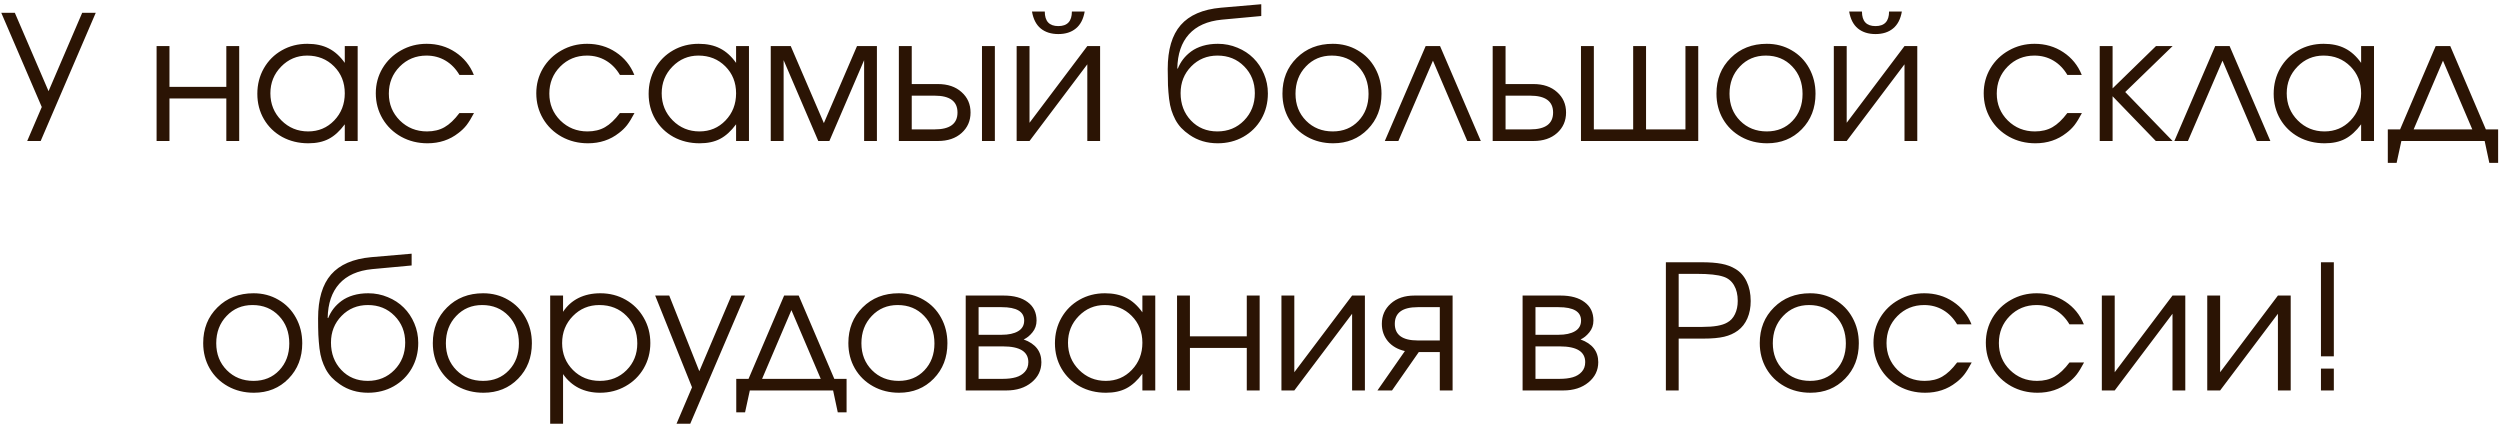 <?xml version="1.0" encoding="UTF-8"?> <svg xmlns="http://www.w3.org/2000/svg" width="461" height="79" viewBox="0 0 461 79" fill="none"><path d="M17.656 2.359C17.656 2.359 14.271 10.24 7.5 26C7.5 26 6.672 26 5.016 26C5.016 26 5.911 23.912 7.703 19.734C7.703 19.734 5.214 13.943 0.234 2.359C0.234 2.359 1.068 2.359 2.734 2.359C2.734 2.359 4.807 7.177 8.953 16.812C8.953 16.812 11.021 11.995 15.156 2.359C15.156 2.359 15.99 2.359 17.656 2.359ZM44.109 26C44.109 26 43.318 26 41.734 26C41.734 26 41.734 23.385 41.734 18.156C41.734 18.156 38.24 18.156 31.25 18.156C31.25 18.156 31.25 20.771 31.25 26C31.25 26 30.458 26 28.875 26C28.875 26 28.875 20.167 28.875 8.5C28.875 8.5 29.667 8.5 31.25 8.5C31.25 8.5 31.25 11.005 31.25 16.016C31.25 16.016 34.745 16.016 41.734 16.016C41.734 16.016 41.734 13.51 41.734 8.5C41.734 8.5 42.526 8.5 44.109 8.5C44.109 8.5 44.109 14.333 44.109 26ZM65.953 8.5C65.953 8.5 65.953 14.333 65.953 26C65.953 26 65.162 26 63.578 26C63.578 26 63.578 24.974 63.578 22.922C62.651 24.172 61.667 25.068 60.625 25.609C59.594 26.151 58.339 26.422 56.859 26.422C55.078 26.422 53.469 26.031 52.031 25.25C50.604 24.458 49.484 23.37 48.672 21.984C47.859 20.588 47.453 19.026 47.453 17.297C47.453 15.568 47.854 14 48.656 12.594C49.458 11.188 50.562 10.083 51.969 9.281C53.375 8.479 54.943 8.078 56.672 8.078C58.203 8.078 59.516 8.359 60.609 8.922C61.714 9.474 62.703 10.365 63.578 11.594V8.5H65.953ZM56.641 10.25C54.766 10.25 53.167 10.927 51.844 12.281C50.521 13.635 49.859 15.276 49.859 17.203C49.859 19.172 50.536 20.838 51.891 22.203C53.245 23.557 54.891 24.234 56.828 24.234C58.734 24.234 60.333 23.562 61.625 22.219C62.927 20.865 63.578 19.193 63.578 17.203C63.578 15.213 62.917 13.557 61.594 12.234C60.271 10.912 58.62 10.25 56.641 10.25ZM84.719 20.844C84.719 20.844 85.615 20.844 87.406 20.844C86.906 21.792 86.448 22.537 86.031 23.078C85.615 23.609 85.115 24.094 84.531 24.531C82.927 25.792 81.026 26.422 78.828 26.422C77.057 26.422 75.443 26.021 73.984 25.219C72.526 24.406 71.38 23.297 70.547 21.891C69.713 20.474 69.297 18.912 69.297 17.203C69.297 15.526 69.708 13.99 70.531 12.594C71.365 11.198 72.5 10.099 73.938 9.297C75.375 8.484 76.953 8.078 78.672 8.078C80.651 8.078 82.417 8.594 83.969 9.625C85.531 10.656 86.667 12.052 87.375 13.812H84.719C84.042 12.667 83.182 11.787 82.141 11.172C81.099 10.557 79.932 10.25 78.641 10.25C76.693 10.25 75.047 10.927 73.703 12.281C72.37 13.635 71.703 15.297 71.703 17.266C71.703 19.213 72.38 20.865 73.734 22.219C75.099 23.562 76.766 24.234 78.734 24.234C79.984 24.234 81.062 23.974 81.969 23.453C82.885 22.932 83.802 22.062 84.719 20.844ZM114.312 20.844C114.312 20.844 115.208 20.844 117 20.844C116.5 21.792 116.042 22.537 115.625 23.078C115.208 23.609 114.708 24.094 114.125 24.531C112.521 25.792 110.62 26.422 108.422 26.422C106.651 26.422 105.036 26.021 103.578 25.219C102.12 24.406 100.974 23.297 100.141 21.891C99.307 20.474 98.891 18.912 98.891 17.203C98.891 15.526 99.302 13.99 100.125 12.594C100.958 11.198 102.094 10.099 103.531 9.297C104.969 8.484 106.547 8.078 108.266 8.078C110.245 8.078 112.01 8.594 113.562 9.625C115.125 10.656 116.26 12.052 116.969 13.812H114.312C113.635 12.667 112.776 11.787 111.734 11.172C110.693 10.557 109.526 10.25 108.234 10.25C106.286 10.25 104.641 10.927 103.297 12.281C101.964 13.635 101.297 15.297 101.297 17.266C101.297 19.213 101.974 20.865 103.328 22.219C104.693 23.562 106.359 24.234 108.328 24.234C109.578 24.234 110.656 23.974 111.562 23.453C112.479 22.932 113.396 22.062 114.312 20.844ZM138.109 8.5C138.109 8.5 138.109 14.333 138.109 26C138.109 26 137.318 26 135.734 26C135.734 26 135.734 24.974 135.734 22.922C134.807 24.172 133.823 25.068 132.781 25.609C131.75 26.151 130.495 26.422 129.016 26.422C127.234 26.422 125.625 26.031 124.188 25.25C122.76 24.458 121.641 23.37 120.828 21.984C120.016 20.588 119.609 19.026 119.609 17.297C119.609 15.568 120.01 14 120.812 12.594C121.615 11.188 122.719 10.083 124.125 9.281C125.531 8.479 127.099 8.078 128.828 8.078C130.359 8.078 131.672 8.359 132.766 8.922C133.87 9.474 134.859 10.365 135.734 11.594V8.5H138.109ZM128.797 10.25C126.922 10.25 125.323 10.927 124 12.281C122.677 13.635 122.016 15.276 122.016 17.203C122.016 19.172 122.693 20.838 124.047 22.203C125.401 23.557 127.047 24.234 128.984 24.234C130.891 24.234 132.49 23.562 133.781 22.219C135.083 20.865 135.734 19.193 135.734 17.203C135.734 15.213 135.073 13.557 133.75 12.234C132.427 10.912 130.776 10.25 128.797 10.25ZM142.125 26C142.125 26 142.125 20.167 142.125 8.5C142.125 8.5 143.354 8.5 145.812 8.5C145.812 8.5 147.849 13.234 151.922 22.703C151.922 22.703 153.958 17.969 158.031 8.5C158.031 8.5 159.255 8.5 161.703 8.5C161.703 8.5 161.703 14.333 161.703 26C161.703 26 160.917 26 159.344 26C159.344 26 159.344 21.031 159.344 11.094C159.344 11.094 157.208 16.062 152.938 26C152.938 26 152.255 26 150.891 26C150.891 26 148.76 21.031 144.5 11.094C144.5 11.094 144.5 16.062 144.5 26C144.5 26 143.708 26 142.125 26ZM168.125 17.641C168.125 17.641 168.125 19.713 168.125 23.859C168.125 23.859 169.531 23.859 172.344 23.859C175.156 23.859 176.562 22.823 176.562 20.75C176.562 18.677 175.156 17.641 172.344 17.641H168.125ZM172.953 15.5C174.766 15.5 176.219 15.995 177.312 16.984C178.417 17.963 178.969 19.219 178.969 20.75C178.969 22.281 178.417 23.542 177.312 24.531C176.219 25.51 174.766 26 172.953 26H165.75V8.5H168.125V15.5H172.953ZM183.453 8.5V26H181.078V8.5H183.453ZM190.297 2.125C190.297 2.125 191.083 2.125 192.656 2.125C192.656 3.917 193.49 4.812 195.156 4.812C196.823 4.812 197.656 3.917 197.656 2.125H200.016C199.776 3.521 199.234 4.562 198.391 5.25C197.557 5.938 196.479 6.281 195.156 6.281C193.833 6.281 192.75 5.938 191.906 5.25C191.073 4.562 190.536 3.521 190.297 2.125ZM200.5 8.5C200.5 8.5 201.286 8.5 202.859 8.5C202.859 8.5 202.859 14.333 202.859 26C202.859 26 202.073 26 200.5 26C200.5 26 200.5 21.287 200.5 11.859C200.5 11.859 196.948 16.573 189.844 26C189.844 26 189.052 26 187.469 26C187.469 26 187.469 20.167 187.469 8.5C187.469 8.5 188.26 8.5 189.844 8.5C189.844 8.5 189.844 13.213 189.844 22.641C189.844 22.641 193.396 17.927 200.5 8.5ZM232.578 2.953C232.578 2.953 230.156 3.177 225.312 3.625C222.646 3.885 220.62 4.786 219.234 6.328C217.859 7.859 217.146 9.958 217.094 12.625L217.188 12.656C217.438 12.031 217.76 11.458 218.156 10.938C218.562 10.406 219.062 9.922 219.656 9.484C220.25 9.047 220.964 8.703 221.797 8.453C222.641 8.203 223.568 8.078 224.578 8.078C225.849 8.078 227.052 8.318 228.188 8.797C229.333 9.266 230.312 9.906 231.125 10.719C231.948 11.531 232.599 12.505 233.078 13.641C233.557 14.766 233.797 15.963 233.797 17.234C233.797 18.963 233.396 20.531 232.594 21.938C231.792 23.333 230.682 24.432 229.266 25.234C227.859 26.026 226.286 26.422 224.547 26.422C222.578 26.422 220.849 25.906 219.359 24.875C218.766 24.469 218.255 24.042 217.828 23.594C217.401 23.135 217.036 22.625 216.734 22.062C216.443 21.5 216.203 20.927 216.016 20.344C215.828 19.75 215.682 19.042 215.578 18.219C215.484 17.385 215.417 16.557 215.375 15.734C215.344 14.901 215.328 13.896 215.328 12.719C215.328 9.156 216.125 6.458 217.719 4.625C219.323 2.792 221.792 1.724 225.125 1.422L232.578 0.781V2.953ZM224.484 24.234C226.453 24.234 228.094 23.562 229.406 22.219C230.729 20.865 231.391 19.182 231.391 17.172C231.391 15.203 230.734 13.557 229.422 12.234C228.12 10.912 226.484 10.25 224.516 10.25C222.578 10.25 220.958 10.917 219.656 12.25C218.354 13.583 217.703 15.224 217.703 17.172C217.703 19.193 218.339 20.875 219.609 22.219C220.88 23.562 222.505 24.234 224.484 24.234ZM245.766 8.078C247.464 8.078 248.995 8.479 250.359 9.281C251.734 10.073 252.807 11.172 253.578 12.578C254.359 13.984 254.75 15.557 254.75 17.297C254.75 19.922 253.906 22.099 252.219 23.828C250.531 25.557 248.401 26.422 245.828 26.422C244.068 26.422 242.474 26.026 241.047 25.234C239.62 24.443 238.5 23.349 237.688 21.953C236.885 20.557 236.484 18.995 236.484 17.266C236.484 14.609 237.359 12.417 239.109 10.688C240.859 8.948 243.078 8.078 245.766 8.078ZM245.578 10.25C243.661 10.25 242.068 10.922 240.797 12.266C239.526 13.599 238.891 15.276 238.891 17.297C238.891 19.297 239.542 20.953 240.844 22.266C242.146 23.578 243.786 24.234 245.766 24.234C247.693 24.234 249.271 23.588 250.5 22.297C251.74 20.995 252.359 19.338 252.359 17.328C252.359 15.266 251.724 13.573 250.453 12.25C249.182 10.917 247.557 10.25 245.578 10.25ZM273.062 26C273.062 26 272.229 26 270.562 26C270.562 26 268.453 21.062 264.234 11.188C264.234 11.188 262.109 16.125 257.859 26C257.859 26 257.026 26 255.359 26C255.359 26 257.87 20.167 262.891 8.5C262.891 8.5 263.776 8.5 265.547 8.5C265.547 8.5 268.052 14.333 273.062 26ZM277.625 17.641C277.625 17.641 277.625 19.713 277.625 23.859C277.625 23.859 279.135 23.859 282.156 23.859C284.979 23.859 286.391 22.823 286.391 20.75C286.391 18.677 284.979 17.641 282.156 17.641H277.625ZM282.766 15.5C284.578 15.5 286.031 15.995 287.125 16.984C288.229 17.963 288.781 19.219 288.781 20.75C288.781 22.281 288.229 23.542 287.125 24.531C286.031 25.51 284.578 26 282.766 26H275.25V8.5H277.625V15.5H282.766ZM313.156 26C313.156 26 305.948 26 291.531 26C291.531 26 291.531 20.167 291.531 8.5C291.531 8.5 292.323 8.5 293.906 8.5C293.906 8.5 293.906 13.62 293.906 23.859C293.906 23.859 296.323 23.859 301.156 23.859C301.156 23.859 301.156 18.74 301.156 8.5C301.156 8.5 301.948 8.5 303.531 8.5C303.531 8.5 303.531 13.62 303.531 23.859C303.531 23.859 305.953 23.859 310.797 23.859C310.797 23.859 310.797 18.74 310.797 8.5C310.797 8.5 311.583 8.5 313.156 8.5C313.156 8.5 313.156 14.333 313.156 26ZM325.797 8.078C327.495 8.078 329.026 8.479 330.391 9.281C331.766 10.073 332.839 11.172 333.609 12.578C334.391 13.984 334.781 15.557 334.781 17.297C334.781 19.922 333.938 22.099 332.25 23.828C330.562 25.557 328.432 26.422 325.859 26.422C324.099 26.422 322.505 26.026 321.078 25.234C319.651 24.443 318.531 23.349 317.719 21.953C316.917 20.557 316.516 18.995 316.516 17.266C316.516 14.609 317.391 12.417 319.141 10.688C320.891 8.948 323.109 8.078 325.797 8.078ZM325.609 10.25C323.693 10.25 322.099 10.922 320.828 12.266C319.557 13.599 318.922 15.276 318.922 17.297C318.922 19.297 319.573 20.953 320.875 22.266C322.177 23.578 323.818 24.234 325.797 24.234C327.724 24.234 329.302 23.588 330.531 22.297C331.771 20.995 332.391 19.338 332.391 17.328C332.391 15.266 331.755 13.573 330.484 12.25C329.214 10.917 327.589 10.25 325.609 10.25ZM340.984 2.125C340.984 2.125 341.771 2.125 343.344 2.125C343.344 3.917 344.177 4.812 345.844 4.812C347.51 4.812 348.344 3.917 348.344 2.125H350.703C350.464 3.521 349.922 4.562 349.078 5.25C348.245 5.938 347.167 6.281 345.844 6.281C344.521 6.281 343.438 5.938 342.594 5.25C341.76 4.562 341.224 3.521 340.984 2.125ZM351.188 8.5C351.188 8.5 351.974 8.5 353.547 8.5C353.547 8.5 353.547 14.333 353.547 26C353.547 26 352.76 26 351.188 26C351.188 26 351.188 21.287 351.188 11.859C351.188 11.859 347.635 16.573 340.531 26C340.531 26 339.74 26 338.156 26C338.156 26 338.156 20.167 338.156 8.5C338.156 8.5 338.948 8.5 340.531 8.5C340.531 8.5 340.531 13.213 340.531 22.641C340.531 22.641 344.083 17.927 351.188 8.5ZM381.219 20.844C381.219 20.844 382.115 20.844 383.906 20.844C383.406 21.792 382.948 22.537 382.531 23.078C382.115 23.609 381.615 24.094 381.031 24.531C379.427 25.792 377.526 26.422 375.328 26.422C373.557 26.422 371.943 26.021 370.484 25.219C369.026 24.406 367.88 23.297 367.047 21.891C366.214 20.474 365.797 18.912 365.797 17.203C365.797 15.526 366.208 13.99 367.031 12.594C367.865 11.198 369 10.099 370.438 9.297C371.875 8.484 373.453 8.078 375.172 8.078C377.151 8.078 378.917 8.594 380.469 9.625C382.031 10.656 383.167 12.052 383.875 13.812H381.219C380.542 12.667 379.682 11.787 378.641 11.172C377.599 10.557 376.432 10.25 375.141 10.25C373.193 10.25 371.547 10.927 370.203 12.281C368.87 13.635 368.203 15.297 368.203 17.266C368.203 19.213 368.88 20.865 370.234 22.219C371.599 23.562 373.266 24.234 375.234 24.234C376.484 24.234 377.562 23.974 378.469 23.453C379.385 22.932 380.302 22.062 381.219 20.844ZM387.188 8.5C387.188 8.5 387.979 8.5 389.562 8.5C389.562 8.5 389.562 11.099 389.562 16.297C389.562 16.297 392.229 13.698 397.562 8.5C397.562 8.5 398.583 8.5 400.625 8.5C400.625 8.5 397.714 11.323 391.891 16.969C391.891 16.969 394.802 19.979 400.625 26C400.625 26 399.594 26 397.531 26C397.531 26 394.875 23.25 389.562 17.75C389.562 17.75 389.562 20.5 389.562 26C389.562 26 388.771 26 387.188 26C387.188 26 387.188 20.167 387.188 8.5ZM418.656 26C418.656 26 417.823 26 416.156 26C416.156 26 414.047 21.062 409.828 11.188C409.828 11.188 407.703 16.125 403.453 26C403.453 26 402.62 26 400.953 26C400.953 26 403.464 20.167 408.484 8.5C408.484 8.5 409.37 8.5 411.141 8.5C411.141 8.5 413.646 14.333 418.656 26ZM437.766 8.5C437.766 8.5 437.766 14.333 437.766 26C437.766 26 436.974 26 435.391 26C435.391 26 435.391 24.974 435.391 22.922C434.464 24.172 433.479 25.068 432.438 25.609C431.406 26.151 430.151 26.422 428.672 26.422C426.891 26.422 425.281 26.031 423.844 25.25C422.417 24.458 421.297 23.37 420.484 21.984C419.672 20.588 419.266 19.026 419.266 17.297C419.266 15.568 419.667 14 420.469 12.594C421.271 11.188 422.375 10.083 423.781 9.281C425.188 8.479 426.755 8.078 428.484 8.078C430.016 8.078 431.328 8.359 432.422 8.922C433.526 9.474 434.516 10.365 435.391 11.594V8.5H437.766ZM428.453 10.25C426.578 10.25 424.979 10.927 423.656 12.281C422.333 13.635 421.672 15.276 421.672 17.203C421.672 19.172 422.349 20.838 423.703 22.203C425.057 23.557 426.703 24.234 428.641 24.234C430.547 24.234 432.146 23.562 433.438 22.219C434.74 20.865 435.391 19.193 435.391 17.203C435.391 15.213 434.729 13.557 433.406 12.234C432.083 10.912 430.432 10.25 428.453 10.25ZM458.172 26C458.172 26 453.052 26 442.812 26C442.812 26 442.521 27.344 441.938 30.031C441.938 30.031 441.396 30.031 440.312 30.031C440.312 30.031 440.312 27.974 440.312 23.859C440.312 23.859 441.068 23.859 442.578 23.859C442.578 23.859 444.766 18.74 449.141 8.5C449.141 8.5 450.036 8.5 451.828 8.5C451.828 8.5 454.016 13.62 458.391 23.859C458.391 23.859 459.146 23.859 460.656 23.859C460.656 23.859 460.656 25.917 460.656 30.031C460.656 30.031 460.115 30.031 459.031 30.031C459.031 30.031 458.745 28.688 458.172 26ZM455.891 23.859C455.891 23.859 454.089 19.635 450.484 11.188C450.484 11.188 448.682 15.412 445.078 23.859C445.078 23.859 448.682 23.859 455.891 23.859ZM46.75 54.078C48.448 54.078 49.979 54.479 51.344 55.281C52.719 56.073 53.792 57.172 54.562 58.578C55.344 59.984 55.734 61.557 55.734 63.297C55.734 65.922 54.891 68.099 53.203 69.828C51.516 71.557 49.385 72.422 46.812 72.422C45.052 72.422 43.458 72.026 42.031 71.234C40.604 70.443 39.484 69.349 38.672 67.953C37.87 66.557 37.469 64.995 37.469 63.266C37.469 60.609 38.344 58.417 40.094 56.688C41.844 54.948 44.062 54.078 46.75 54.078ZM46.562 56.25C44.646 56.25 43.052 56.922 41.781 58.266C40.51 59.599 39.875 61.276 39.875 63.297C39.875 65.297 40.526 66.953 41.828 68.266C43.13 69.578 44.771 70.234 46.75 70.234C48.677 70.234 50.255 69.588 51.484 68.297C52.724 66.995 53.344 65.338 53.344 63.328C53.344 61.266 52.708 59.573 51.438 58.25C50.167 56.917 48.542 56.25 46.562 56.25ZM75.906 48.953C75.906 48.953 73.484 49.177 68.641 49.625C65.974 49.885 63.948 50.786 62.562 52.328C61.188 53.859 60.474 55.958 60.422 58.625L60.516 58.656C60.766 58.031 61.089 57.458 61.484 56.938C61.891 56.406 62.391 55.922 62.984 55.484C63.578 55.047 64.292 54.703 65.125 54.453C65.969 54.203 66.896 54.078 67.906 54.078C69.177 54.078 70.38 54.318 71.516 54.797C72.662 55.266 73.641 55.906 74.453 56.719C75.276 57.531 75.927 58.505 76.406 59.641C76.885 60.766 77.125 61.964 77.125 63.234C77.125 64.963 76.724 66.531 75.922 67.938C75.12 69.333 74.01 70.432 72.594 71.234C71.188 72.026 69.615 72.422 67.875 72.422C65.906 72.422 64.177 71.906 62.688 70.875C62.094 70.469 61.583 70.042 61.156 69.594C60.729 69.135 60.365 68.625 60.062 68.062C59.771 67.5 59.531 66.927 59.344 66.344C59.156 65.75 59.01 65.042 58.906 64.219C58.812 63.385 58.745 62.557 58.703 61.734C58.672 60.901 58.656 59.896 58.656 58.719C58.656 55.156 59.453 52.458 61.047 50.625C62.651 48.792 65.12 47.724 68.453 47.422L75.906 46.781V48.953ZM67.812 70.234C69.781 70.234 71.422 69.562 72.734 68.219C74.057 66.865 74.719 65.182 74.719 63.172C74.719 61.203 74.062 59.557 72.75 58.234C71.448 56.911 69.812 56.25 67.844 56.25C65.906 56.25 64.287 56.917 62.984 58.25C61.682 59.583 61.031 61.224 61.031 63.172C61.031 65.193 61.667 66.875 62.938 68.219C64.208 69.562 65.833 70.234 67.812 70.234ZM89.094 54.078C90.792 54.078 92.323 54.479 93.688 55.281C95.062 56.073 96.135 57.172 96.906 58.578C97.688 59.984 98.078 61.557 98.078 63.297C98.078 65.922 97.234 68.099 95.547 69.828C93.859 71.557 91.729 72.422 89.156 72.422C87.396 72.422 85.802 72.026 84.375 71.234C82.948 70.443 81.828 69.349 81.016 67.953C80.213 66.557 79.812 64.995 79.812 63.266C79.812 60.609 80.688 58.417 82.438 56.688C84.188 54.948 86.406 54.078 89.094 54.078ZM88.906 56.25C86.99 56.25 85.396 56.922 84.125 58.266C82.854 59.599 82.219 61.276 82.219 63.297C82.219 65.297 82.87 66.953 84.172 68.266C85.474 69.578 87.115 70.234 89.094 70.234C91.021 70.234 92.599 69.588 93.828 68.297C95.068 66.995 95.688 65.338 95.688 63.328C95.688 61.266 95.052 59.573 93.781 58.25C92.51 56.917 90.885 56.25 88.906 56.25ZM101.453 54.5C101.453 54.5 102.245 54.5 103.828 54.5C103.828 54.5 103.828 55.5 103.828 57.5C104.557 56.385 105.505 55.536 106.672 54.953C107.849 54.37 109.193 54.078 110.703 54.078C112.422 54.078 113.984 54.479 115.391 55.281C116.797 56.083 117.901 57.188 118.703 58.594C119.516 59.99 119.922 61.547 119.922 63.266C119.922 64.963 119.516 66.516 118.703 67.922C117.891 69.318 116.771 70.417 115.344 71.219C113.927 72.021 112.359 72.422 110.641 72.422C109.193 72.422 107.885 72.13 106.719 71.547C105.562 70.953 104.599 70.099 103.828 68.984V78.141H101.453V54.5ZM110.516 56.25C108.589 56.25 106.964 56.927 105.641 58.281C104.318 59.635 103.656 61.297 103.656 63.266C103.656 65.234 104.323 66.891 105.656 68.234C106.99 69.568 108.641 70.234 110.609 70.234C112.578 70.234 114.219 69.578 115.531 68.266C116.854 66.943 117.516 65.297 117.516 63.328C117.516 61.266 116.854 59.573 115.531 58.25C114.219 56.917 112.547 56.25 110.516 56.25ZM124.75 78.141C124.75 78.141 125.703 75.901 127.609 71.422C127.609 71.422 125.344 65.781 120.812 54.5C120.812 54.5 121.677 54.5 123.406 54.5C123.406 54.5 125.255 59.151 128.953 68.453C128.953 68.453 130.927 63.802 134.875 54.5C134.875 54.5 135.714 54.5 137.391 54.5C137.391 54.5 134.021 62.38 127.281 78.141C127.281 78.141 126.438 78.141 124.75 78.141ZM153.625 72C153.625 72 148.505 72 138.266 72C138.266 72 137.974 73.344 137.391 76.031C137.391 76.031 136.849 76.031 135.766 76.031C135.766 76.031 135.766 73.974 135.766 69.859C135.766 69.859 136.521 69.859 138.031 69.859C138.031 69.859 140.219 64.74 144.594 54.5C144.594 54.5 145.49 54.5 147.281 54.5C147.281 54.5 149.469 59.62 153.844 69.859C153.844 69.859 154.599 69.859 156.109 69.859C156.109 69.859 156.109 71.917 156.109 76.031C156.109 76.031 155.568 76.031 154.484 76.031C154.484 76.031 154.198 74.688 153.625 72ZM151.344 69.859C151.344 69.859 149.542 65.635 145.938 57.188C145.938 57.188 144.135 61.411 140.531 69.859C140.531 69.859 144.135 69.859 151.344 69.859ZM165.719 54.078C167.417 54.078 168.948 54.479 170.312 55.281C171.688 56.073 172.76 57.172 173.531 58.578C174.312 59.984 174.703 61.557 174.703 63.297C174.703 65.922 173.859 68.099 172.172 69.828C170.484 71.557 168.354 72.422 165.781 72.422C164.021 72.422 162.427 72.026 161 71.234C159.573 70.443 158.453 69.349 157.641 67.953C156.839 66.557 156.438 64.995 156.438 63.266C156.438 60.609 157.312 58.417 159.062 56.688C160.812 54.948 163.031 54.078 165.719 54.078ZM165.531 56.25C163.615 56.25 162.021 56.922 160.75 58.266C159.479 59.599 158.844 61.276 158.844 63.297C158.844 65.297 159.495 66.953 160.797 68.266C162.099 69.578 163.74 70.234 165.719 70.234C167.646 70.234 169.224 69.588 170.453 68.297C171.693 66.995 172.312 65.338 172.312 63.328C172.312 61.266 171.677 59.573 170.406 58.25C169.135 56.917 167.51 56.25 165.531 56.25ZM180.453 63.875C180.453 63.875 180.453 65.87 180.453 69.859C180.453 69.859 181.953 69.859 184.953 69.859C185.87 69.859 186.667 69.76 187.344 69.562C188.021 69.365 188.568 69.031 188.984 68.562C189.411 68.094 189.625 67.5 189.625 66.781C189.625 64.844 188.068 63.875 184.953 63.875H180.453ZM191.141 59.109C191.141 59.953 190.885 60.682 190.375 61.297C189.875 61.911 189.339 62.344 188.766 62.594C190.943 63.385 192.031 64.781 192.031 66.781C192.031 68.281 191.427 69.526 190.219 70.516C189.021 71.505 187.469 72 185.562 72H178.078V54.5H185.094C186.969 54.5 188.443 54.906 189.516 55.719C190.599 56.521 191.141 57.651 191.141 59.109ZM188.859 59.109C188.859 57.464 187.474 56.641 184.703 56.641H180.453C180.453 56.641 180.453 58.339 180.453 61.734C180.453 61.734 181.87 61.734 184.703 61.734C185.984 61.734 186.995 61.516 187.734 61.078C188.484 60.641 188.859 59.984 188.859 59.109ZM213.031 54.5C213.031 54.5 213.031 60.333 213.031 72C213.031 72 212.24 72 210.656 72C210.656 72 210.656 70.974 210.656 68.922C209.729 70.172 208.745 71.068 207.703 71.609C206.672 72.151 205.417 72.422 203.938 72.422C202.156 72.422 200.547 72.031 199.109 71.25C197.682 70.458 196.562 69.37 195.75 67.984C194.938 66.588 194.531 65.026 194.531 63.297C194.531 61.568 194.932 60 195.734 58.594C196.536 57.188 197.641 56.083 199.047 55.281C200.453 54.479 202.021 54.078 203.75 54.078C205.281 54.078 206.594 54.359 207.688 54.922C208.792 55.474 209.781 56.365 210.656 57.594V54.5H213.031ZM203.719 56.25C201.844 56.25 200.245 56.927 198.922 58.281C197.599 59.635 196.938 61.276 196.938 63.203C196.938 65.172 197.615 66.838 198.969 68.203C200.323 69.557 201.969 70.234 203.906 70.234C205.812 70.234 207.411 69.562 208.703 68.219C210.005 66.865 210.656 65.193 210.656 63.203C210.656 61.214 209.995 59.557 208.672 58.234C207.349 56.911 205.698 56.25 203.719 56.25ZM232.281 72C232.281 72 231.49 72 229.906 72C229.906 72 229.906 69.385 229.906 64.156C229.906 64.156 226.411 64.156 219.422 64.156C219.422 64.156 219.422 66.771 219.422 72C219.422 72 218.63 72 217.047 72C217.047 72 217.047 66.167 217.047 54.5C217.047 54.5 217.839 54.5 219.422 54.5C219.422 54.5 219.422 57.005 219.422 62.016C219.422 62.016 222.917 62.016 229.906 62.016C229.906 62.016 229.906 59.51 229.906 54.5C229.906 54.5 230.698 54.5 232.281 54.5C232.281 54.5 232.281 60.333 232.281 72ZM249.328 54.5C249.328 54.5 250.115 54.5 251.688 54.5C251.688 54.5 251.688 60.333 251.688 72C251.688 72 250.901 72 249.328 72C249.328 72 249.328 67.287 249.328 57.859C249.328 57.859 245.776 62.573 238.672 72C238.672 72 237.88 72 236.297 72C236.297 72 236.297 66.167 236.297 54.5C236.297 54.5 237.089 54.5 238.672 54.5C238.672 54.5 238.672 59.214 238.672 68.641C238.672 68.641 242.224 63.927 249.328 54.5ZM265.5 62.781C265.5 62.781 265.5 60.734 265.5 56.641C265.5 56.641 264.146 56.641 261.438 56.641C258.615 56.641 257.203 57.667 257.203 59.719C257.203 61.76 258.615 62.781 261.438 62.781C261.438 62.781 262.792 62.781 265.5 62.781ZM261.625 64.922C261.625 64.922 259.979 67.281 256.688 72C256.688 72 255.792 72 254 72C254 72 255.688 69.578 259.062 64.734C257.74 64.432 256.698 63.833 255.938 62.938C255.188 62.031 254.812 60.958 254.812 59.719C254.812 58.208 255.359 56.964 256.453 55.984C257.557 54.995 259.016 54.5 260.828 54.5H267.859V72C267.859 72 267.073 72 265.5 72C265.5 72 265.5 69.641 265.5 64.922C265.5 64.922 264.208 64.922 261.625 64.922ZM283.141 63.875C283.141 63.875 283.141 65.87 283.141 69.859C283.141 69.859 284.641 69.859 287.641 69.859C288.557 69.859 289.354 69.76 290.031 69.562C290.708 69.365 291.255 69.031 291.672 68.562C292.099 68.094 292.312 67.5 292.312 66.781C292.312 64.844 290.755 63.875 287.641 63.875H283.141ZM293.828 59.109C293.828 59.953 293.573 60.682 293.062 61.297C292.562 61.911 292.026 62.344 291.453 62.594C293.63 63.385 294.719 64.781 294.719 66.781C294.719 68.281 294.115 69.526 292.906 70.516C291.708 71.505 290.156 72 288.25 72H280.766V54.5H287.781C289.656 54.5 291.13 54.906 292.203 55.719C293.286 56.521 293.828 57.651 293.828 59.109ZM291.547 59.109C291.547 57.464 290.161 56.641 287.391 56.641H283.141C283.141 56.641 283.141 58.339 283.141 61.734C283.141 61.734 284.557 61.734 287.391 61.734C288.672 61.734 289.682 61.516 290.422 61.078C291.172 60.641 291.547 59.984 291.547 59.109ZM307.188 72C307.188 72 307.188 64.12 307.188 48.359C307.188 48.359 309.359 48.359 313.703 48.359C315.234 48.359 316.484 48.453 317.453 48.641C318.432 48.828 319.286 49.146 320.016 49.594C320.911 50.125 321.604 50.906 322.094 51.938C322.583 52.958 322.828 54.151 322.828 55.516C322.828 56.703 322.625 57.766 322.219 58.703C321.812 59.641 321.229 60.391 320.469 60.953C319.75 61.484 318.906 61.865 317.938 62.094C316.969 62.323 315.688 62.438 314.094 62.438H309.547V72H307.188ZM309.547 60.281H313.938C316.062 60.281 317.578 60.016 318.484 59.484C319.109 59.151 319.589 58.635 319.922 57.938C320.266 57.24 320.438 56.422 320.438 55.484C320.438 54.328 320.208 53.365 319.75 52.594C319.292 51.812 318.635 51.286 317.781 51.016C316.76 50.672 315.135 50.5 312.906 50.5H309.547V60.281ZM333.781 54.078C335.479 54.078 337.01 54.479 338.375 55.281C339.75 56.073 340.823 57.172 341.594 58.578C342.375 59.984 342.766 61.557 342.766 63.297C342.766 65.922 341.922 68.099 340.234 69.828C338.547 71.557 336.417 72.422 333.844 72.422C332.083 72.422 330.49 72.026 329.062 71.234C327.635 70.443 326.516 69.349 325.703 67.953C324.901 66.557 324.5 64.995 324.5 63.266C324.5 60.609 325.375 58.417 327.125 56.688C328.875 54.948 331.094 54.078 333.781 54.078ZM333.594 56.25C331.677 56.25 330.083 56.922 328.812 58.266C327.542 59.599 326.906 61.276 326.906 63.297C326.906 65.297 327.557 66.953 328.859 68.266C330.161 69.578 331.802 70.234 333.781 70.234C335.708 70.234 337.286 69.588 338.516 68.297C339.755 66.995 340.375 65.338 340.375 63.328C340.375 61.266 339.74 59.573 338.469 58.25C337.198 56.917 335.573 56.25 333.594 56.25ZM360.891 66.844C360.891 66.844 361.786 66.844 363.578 66.844C363.078 67.792 362.62 68.537 362.203 69.078C361.786 69.609 361.286 70.094 360.703 70.531C359.099 71.792 357.198 72.422 355 72.422C353.229 72.422 351.615 72.021 350.156 71.219C348.698 70.406 347.552 69.297 346.719 67.891C345.885 66.474 345.469 64.912 345.469 63.203C345.469 61.526 345.88 59.99 346.703 58.594C347.536 57.198 348.672 56.099 350.109 55.297C351.547 54.484 353.125 54.078 354.844 54.078C356.823 54.078 358.589 54.594 360.141 55.625C361.703 56.656 362.839 58.052 363.547 59.812H360.891C360.214 58.667 359.354 57.786 358.312 57.172C357.271 56.557 356.104 56.25 354.812 56.25C352.865 56.25 351.219 56.927 349.875 58.281C348.542 59.635 347.875 61.297 347.875 63.266C347.875 65.213 348.552 66.865 349.906 68.219C351.271 69.562 352.938 70.234 354.906 70.234C356.156 70.234 357.234 69.974 358.141 69.453C359.057 68.932 359.974 68.062 360.891 66.844ZM381.609 66.844C381.609 66.844 382.505 66.844 384.297 66.844C383.797 67.792 383.339 68.537 382.922 69.078C382.505 69.609 382.005 70.094 381.422 70.531C379.818 71.792 377.917 72.422 375.719 72.422C373.948 72.422 372.333 72.021 370.875 71.219C369.417 70.406 368.271 69.297 367.438 67.891C366.604 66.474 366.188 64.912 366.188 63.203C366.188 61.526 366.599 59.99 367.422 58.594C368.255 57.198 369.391 56.099 370.828 55.297C372.266 54.484 373.844 54.078 375.562 54.078C377.542 54.078 379.307 54.594 380.859 55.625C382.422 56.656 383.557 58.052 384.266 59.812H381.609C380.932 58.667 380.073 57.786 379.031 57.172C377.99 56.557 376.823 56.25 375.531 56.25C373.583 56.25 371.938 56.927 370.594 58.281C369.26 59.635 368.594 61.297 368.594 63.266C368.594 65.213 369.271 66.865 370.625 68.219C371.99 69.562 373.656 70.234 375.625 70.234C376.875 70.234 377.953 69.974 378.859 69.453C379.776 68.932 380.693 68.062 381.609 66.844ZM400.609 54.5C400.609 54.5 401.396 54.5 402.969 54.5C402.969 54.5 402.969 60.333 402.969 72C402.969 72 402.182 72 400.609 72C400.609 72 400.609 67.287 400.609 57.859C400.609 57.859 397.057 62.573 389.953 72C389.953 72 389.161 72 387.578 72C387.578 72 387.578 66.167 387.578 54.5C387.578 54.5 388.37 54.5 389.953 54.5C389.953 54.5 389.953 59.214 389.953 68.641C389.953 68.641 393.505 63.927 400.609 54.5ZM420.047 54.5C420.047 54.5 420.833 54.5 422.406 54.5C422.406 54.5 422.406 60.333 422.406 72C422.406 72 421.62 72 420.047 72C420.047 72 420.047 67.287 420.047 57.859C420.047 57.859 416.495 62.573 409.391 72C409.391 72 408.599 72 407.016 72C407.016 72 407.016 66.167 407.016 54.5C407.016 54.5 407.807 54.5 409.391 54.5C409.391 54.5 409.391 59.214 409.391 68.641C409.391 68.641 412.943 63.927 420.047 54.5ZM427.984 72C427.984 72 427.984 70.656 427.984 67.969C427.984 67.969 428.776 67.969 430.359 67.969C430.359 67.969 430.359 69.312 430.359 72C430.359 72 429.568 72 427.984 72ZM427.984 65.703C427.984 65.703 427.984 59.922 427.984 48.359C427.984 48.359 428.776 48.359 430.359 48.359C430.359 48.359 430.359 54.141 430.359 65.703C430.359 65.703 429.568 65.703 427.984 65.703Z" fill="#2B1404"></path></svg> 